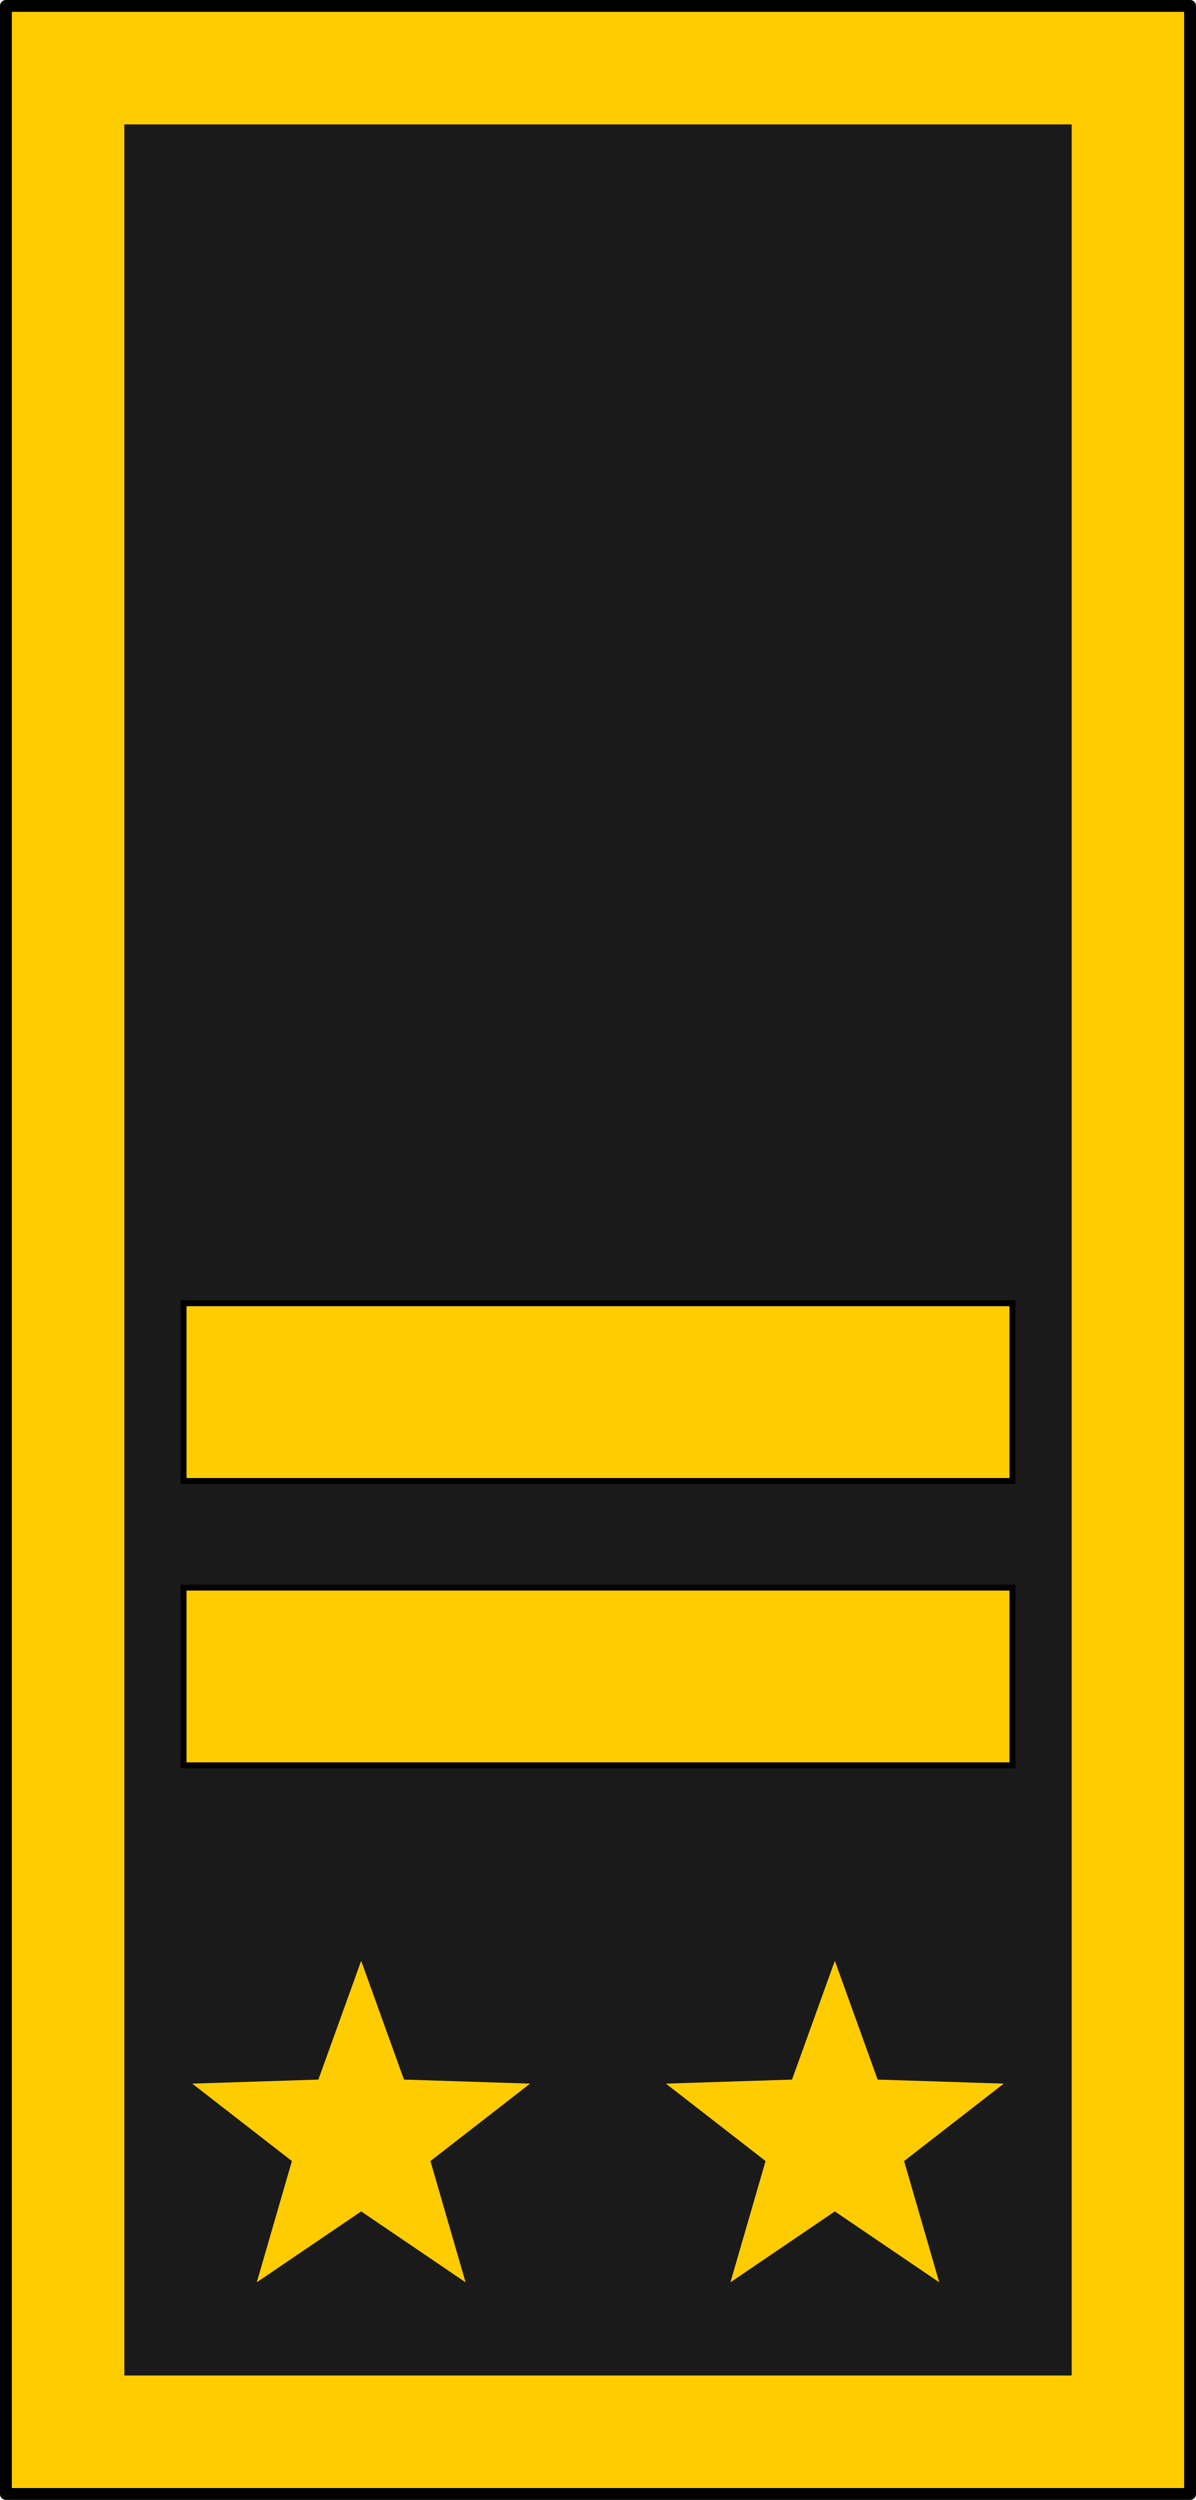 <?xml version="1.0" encoding="UTF-8" standalone="no"?>
<!-- Created with Inkscape (http://www.inkscape.org/) -->

<svg
   xmlns:dc="http://purl.org/dc/elements/1.1/"
   xmlns:cc="http://creativecommons.org/ns#"
   xmlns:rdf="http://www.w3.org/1999/02/22-rdf-syntax-ns#"
   xmlns:svg="http://www.w3.org/2000/svg"
   xmlns="http://www.w3.org/2000/svg"
   xmlns:sodipodi="http://sodipodi.sourceforge.net/DTD/sodipodi-0.dtd"
   xmlns:inkscape="http://www.inkscape.org/namespaces/inkscape"
   id="svg2"
   sodipodi:version="0.32"
   inkscape:version="0.92.0 r15299"
   width="101"
   height="211"
   version="1.0"
   sodipodi:docname="Andorra-Police-Oficial de 2a classe.svg"
   inkscape:output_extension="org.inkscape.output.svg.inkscape">
  <defs
     id="defs5" />
  <sodipodi:namedview
     inkscape:window-height="1137"
     inkscape:window-width="1920"
     inkscape:pageshadow="2"
     inkscape:pageopacity="0.0"
     guidetolerance="10.0"
     gridtolerance="10.0"
     objecttolerance="10.0"
     borderopacity="1.0"
     bordercolor="#666666"
     pagecolor="#ffffff"
     id="base"
     showgrid="false"
     inkscape:showpageshadow="false"
     inkscape:zoom="3.2142858"
     inkscape:cx="25.725483"
     inkscape:cy="115.67846"
     inkscape:window-x="-8"
     inkscape:window-y="-8"
     inkscape:current-layer="svg2"
     inkscape:window-maximized="1"
     inkscape:snap-bbox="true"
     inkscape:snap-bbox-midpoints="true" />
  <rect
     style="opacity:1;fill:#784421;fill-opacity:1;fill-rule:nonzero;stroke:#000000;stroke-width:0;stroke-linecap:square;stroke-linejoin:miter;stroke-miterlimit:4;stroke-dasharray:none;stroke-dashoffset:0;stroke-opacity:1;paint-order:normal"
     id="rect4513"
     width="40"
     height="40"
     x="50.5"
     y="160.5" />
  <rect
     style="opacity:1;fill:#784421;fill-opacity:1;fill-rule:nonzero;stroke:#000000;stroke-width:0;stroke-linecap:square;stroke-linejoin:miter;stroke-miterlimit:4;stroke-dasharray:none;stroke-dashoffset:0;stroke-opacity:1;paint-order:normal"
     id="rect4513-0"
     width="40"
     height="40"
     x="10.5"
     y="160.5" />
  <g
     id="g4511">
    <rect
       style="opacity:1;fill:#ffcc00;fill-opacity:1;stroke:#000000;stroke-width:1;stroke-linecap:round;stroke-linejoin:round;stroke-miterlimit:4;stroke-dasharray:none;stroke-dashoffset:0;stroke-opacity:1"
       id="rect2423-2"
       width="100"
       height="210"
       x="0.5"
       y="0.5" />
    <rect
       y="10.5"
       x="10.5"
       height="190"
       width="80"
       id="rect4507"
       style="opacity:1;fill:#1a1a1a;fill-opacity:1;fill-rule:nonzero;stroke:#000000;stroke-width:0;stroke-linecap:square;stroke-linejoin:miter;stroke-miterlimit:4;stroke-dasharray:none;stroke-dashoffset:0;stroke-opacity:1;paint-order:normal" />
  </g>
  <path
     sodipodi:type="star"
     style="opacity:1;fill:#ffcc00;fill-opacity:1;fill-rule:nonzero;stroke:#000000;stroke-width:0;stroke-linecap:square;stroke-linejoin:miter;stroke-miterlimit:4;stroke-dasharray:none;stroke-dashoffset:0;stroke-opacity:1;paint-order:normal"
     id="path4515"
     sodipodi:sides="5"
     sodipodi:cx="35.466667"
     sodipodi:cy="269.55554"
     sodipodi:r1="14.999985"
     sodipodi:r2="6.1499939"
     sodipodi:arg1="-1.5707963"
     sodipodi:arg2="-0.94247777"
     inkscape:flatsided="false"
     inkscape:rounded="0"
     inkscape:randomized="2.08167e-017"
     d="m 35.467,254.556 3.615,10.025 10.651,0.34 -8.417,6.536 2.968,10.235 -8.817,-5.985 -8.817,5.985 2.968,-10.235 -8.417,-6.536 10.651,-0.34 z"
     transform="translate(-4.967,-89.056)" />
  <path
     sodipodi:type="star"
     style="opacity:1;fill:#ffcc00;fill-opacity:1;fill-rule:nonzero;stroke:#000000;stroke-width:0;stroke-linecap:square;stroke-linejoin:miter;stroke-miterlimit:4;stroke-dasharray:none;stroke-dashoffset:0;stroke-opacity:1;paint-order:normal"
     id="path4515-1"
     sodipodi:sides="5"
     sodipodi:cx="35.466667"
     sodipodi:cy="269.55554"
     sodipodi:r1="14.999985"
     sodipodi:r2="6.1499939"
     sodipodi:arg1="-1.5707963"
     sodipodi:arg2="-0.94247777"
     inkscape:flatsided="false"
     inkscape:rounded="0"
     inkscape:randomized="2.08167e-017"
     d="m 35.467,254.556 3.615,10.025 10.651,0.34 -8.417,6.536 2.968,10.235 -8.817,-5.985 -8.817,5.985 2.968,-10.235 -8.417,-6.536 10.651,-0.34 z"
     transform="translate(35.033,-89.056)" />
  <g
     id="g4731"
     transform="translate(-2.3951782e-6,1)">
    <g
       transform="translate(0.762,-3.135)"
       id="g4568">
      <rect
         style="opacity:1;fill:#ffcc00;fill-opacity:1;fill-rule:nonzero;stroke:#000000;stroke-width:0.5;stroke-linecap:square;stroke-linejoin:miter;stroke-miterlimit:4;stroke-dasharray:none;stroke-dashoffset:0;stroke-opacity:1;paint-order:normal"
         id="rect4532"
         width="70"
         height="15"
         x="14.738"
         y="136.135" />
    </g>
    <g
       transform="translate(0.762,-27.135)"
       id="g4568-0">
      <rect
         style="opacity:1;fill:#ffcc00;fill-opacity:1;fill-rule:nonzero;stroke:#000000;stroke-width:0.5;stroke-linecap:square;stroke-linejoin:miter;stroke-miterlimit:4;stroke-dasharray:none;stroke-dashoffset:0;stroke-opacity:1;paint-order:normal"
         id="rect4532-4"
         width="70"
         height="15"
         x="14.738"
         y="136.135" />
    </g>
    <g
       transform="translate(0.762,-51.135)"
       id="g4568-8" />
    <g
       transform="translate(0.762,-75.135)"
       id="g4568-9" />
  </g>
</svg>
